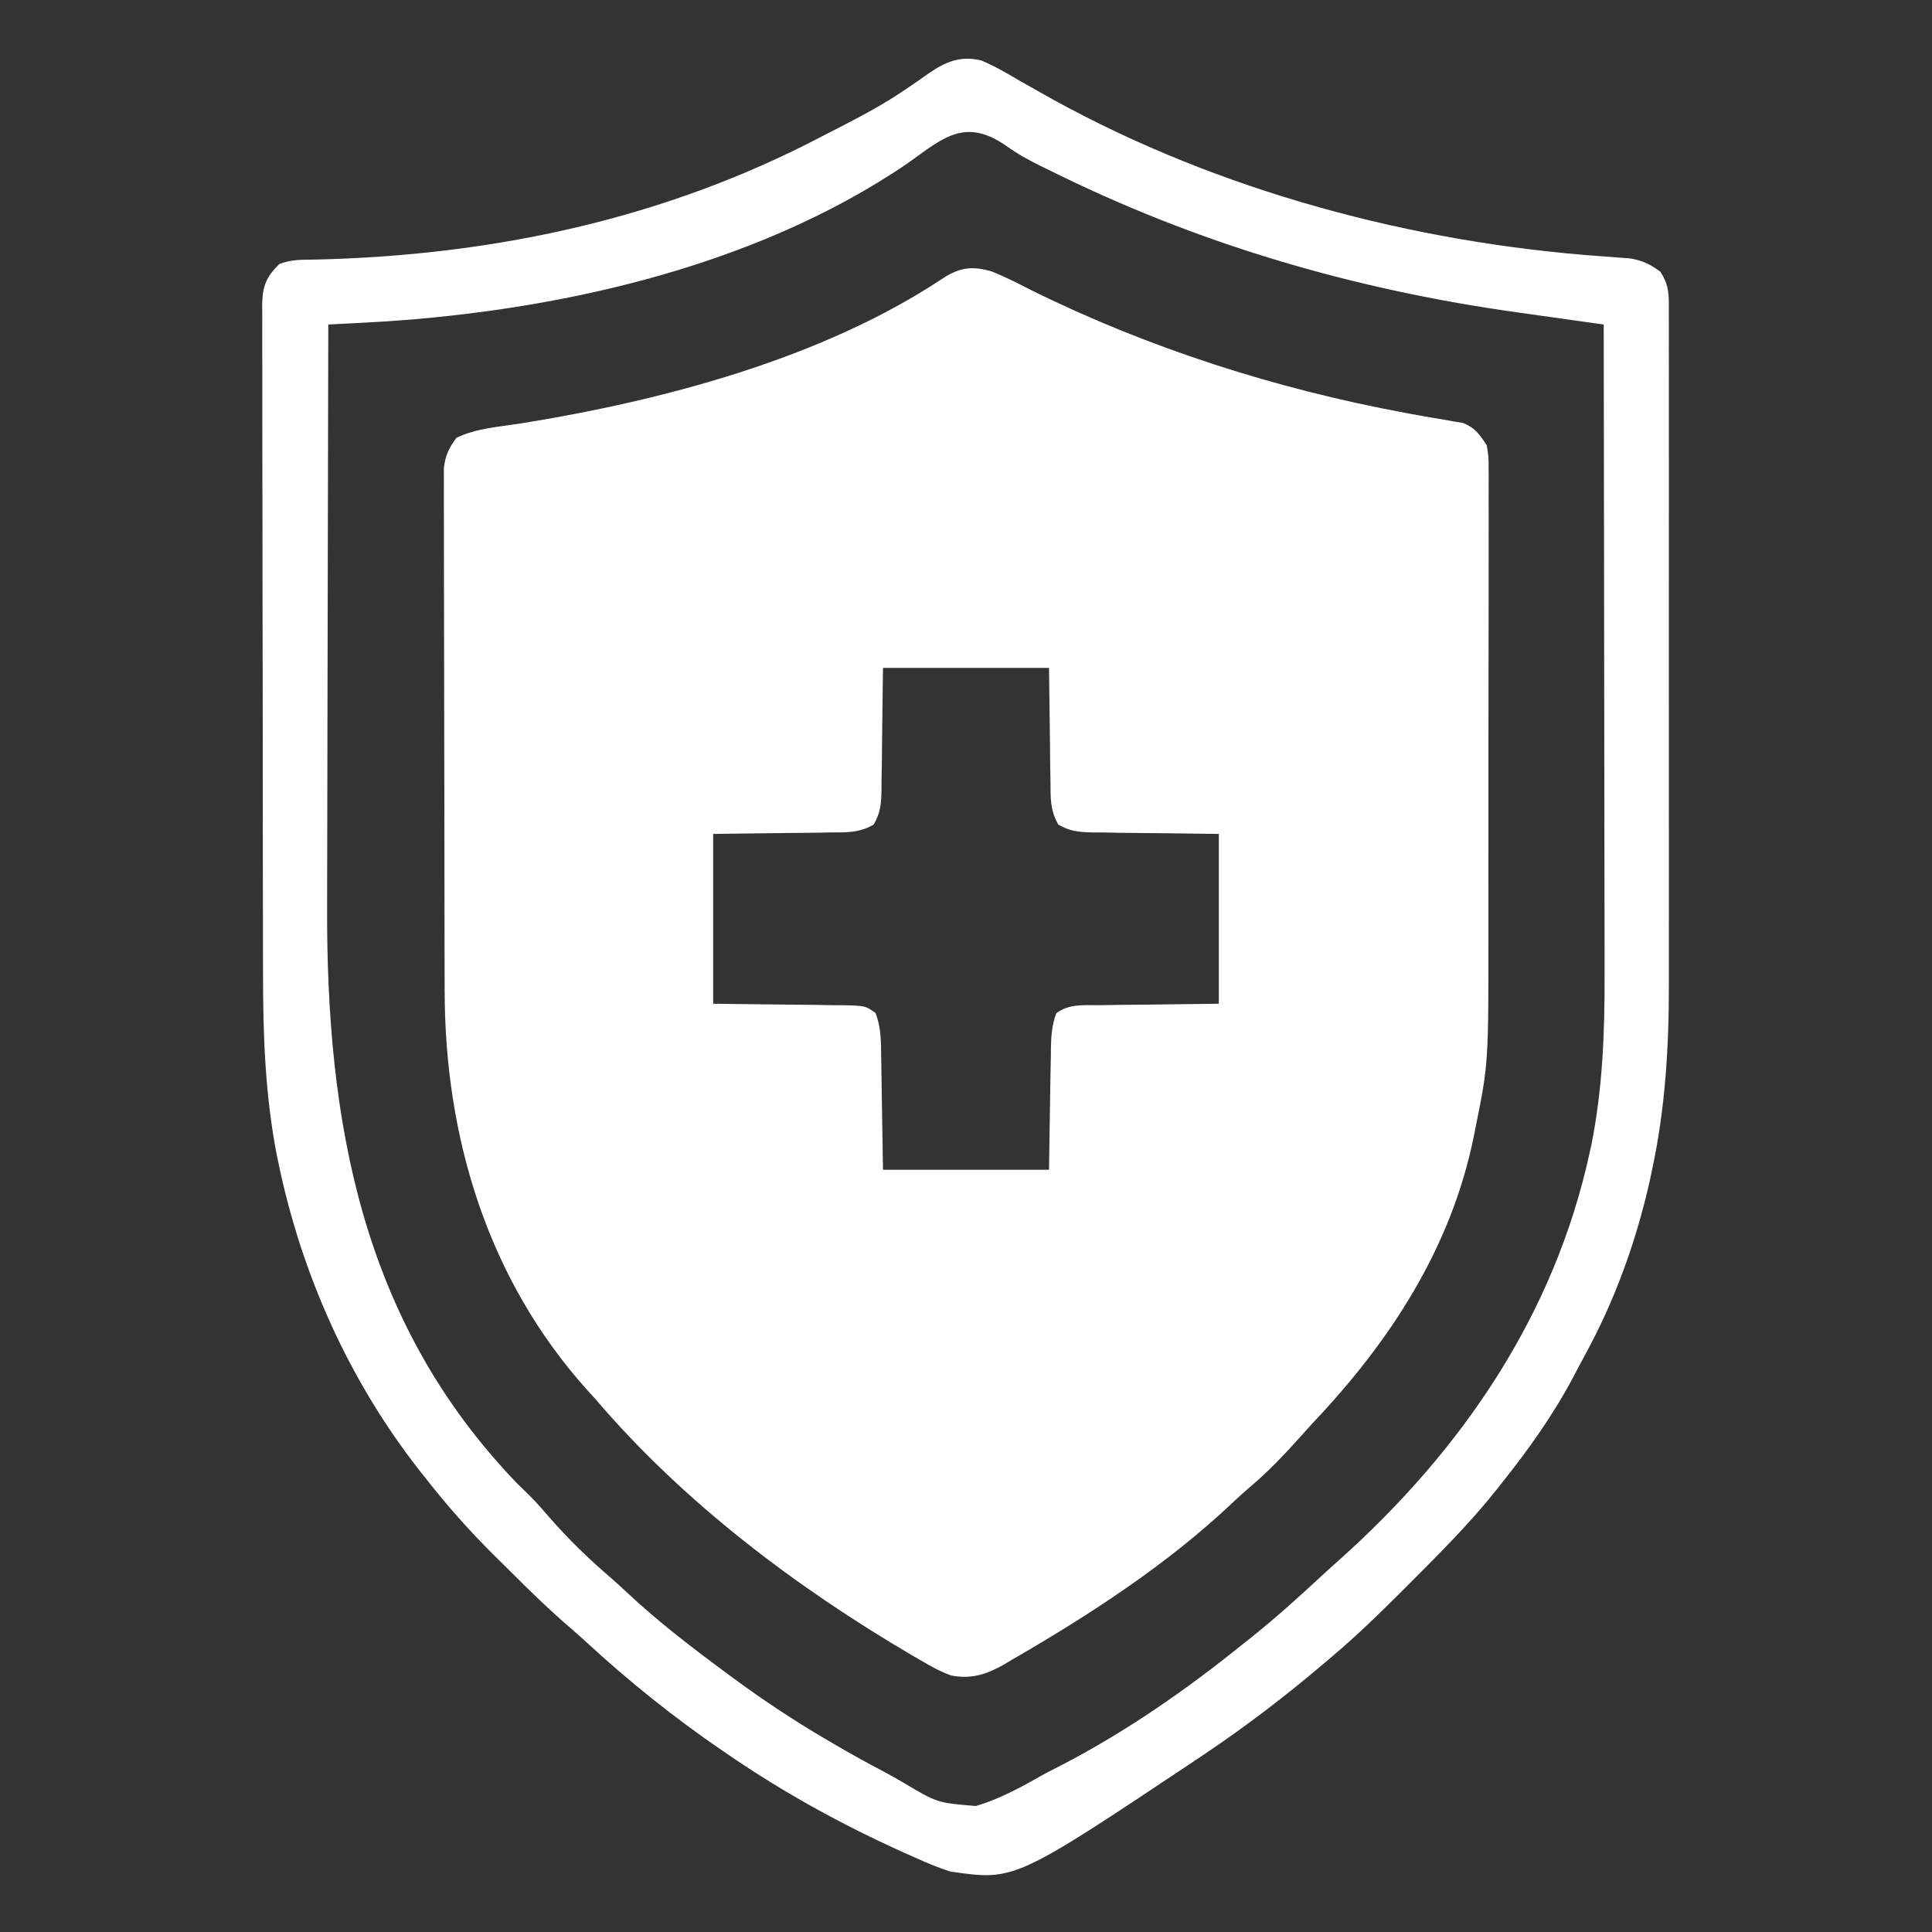 <svg xmlns="http://www.w3.org/2000/svg" width="512" height="512"><rect width="100%" height="100%" fill="#333333" stroke="none"/><path d="M0 0 C3.56 1.455 6.955 3.181 10.375 4.938 C41.342 20.25 75.233 31.072 109.188 37.371 C110.333 37.585 111.479 37.799 112.66 38.019 C114.831 38.413 117.006 38.787 119.184 39.139 C120.154 39.313 121.125 39.486 122.125 39.664 C122.973 39.803 123.821 39.942 124.695 40.084 C127.944 41.375 129.081 43.101 131 46 C131.501 49.055 131.501 49.055 131.501 52.534 C131.507 53.177 131.512 53.82 131.518 54.482 C131.532 56.629 131.517 58.775 131.502 60.922 C131.505 62.465 131.511 64.008 131.518 65.551 C131.532 69.742 131.521 73.933 131.504 78.124 C131.49 82.529 131.497 86.934 131.501 91.339 C131.503 98.754 131.49 106.168 131.467 113.583 C131.44 122.104 131.438 130.625 131.45 139.145 C131.461 147.381 131.454 155.617 131.44 163.853 C131.435 167.336 131.435 170.818 131.439 174.301 C131.476 209.77 131.476 209.77 128 227 C127.855 227.727 127.71 228.454 127.561 229.204 C121.562 258.731 105.413 283.447 85 305 C84.046 306.051 83.096 307.104 82.148 308.16 C77.676 313.141 73.194 317.955 68.047 322.258 C66.584 323.503 65.16 324.796 63.766 326.117 C46.395 342.571 25.899 355.86 5.25 367.812 C4.536 368.24 3.821 368.667 3.085 369.107 C-1.638 371.76 -5.586 373.063 -11 372 C-13.862 370.967 -16.389 369.552 -19 368 C-19.757 367.564 -20.514 367.129 -21.294 366.68 C-52.029 348.647 -81.758 326.208 -105 299 C-106.286 297.581 -106.286 297.581 -107.598 296.133 C-133.818 266.843 -145.134 229.257 -145.161 190.532 C-145.166 188.992 -145.171 187.452 -145.176 185.912 C-145.189 181.757 -145.196 177.602 -145.2 173.448 C-145.203 170.85 -145.207 168.252 -145.212 165.653 C-145.225 157.516 -145.235 149.378 -145.239 141.24 C-145.243 131.86 -145.261 122.479 -145.29 113.099 C-145.311 105.833 -145.322 98.568 -145.323 91.302 C-145.324 86.967 -145.33 82.633 -145.348 78.299 C-145.364 74.228 -145.366 70.158 -145.358 66.088 C-145.357 64.595 -145.361 63.102 -145.371 61.609 C-145.384 59.571 -145.376 57.533 -145.367 55.494 C-145.369 54.354 -145.37 53.214 -145.372 52.039 C-144.953 48.616 -144.065 46.741 -142 44 C-136.819 41.518 -130.826 41.104 -125.188 40.25 C-87.683 34.229 -45.175 23.081 -13.186 1.792 C-8.612 -1.218 -5.126 -1.573 0 0 Z M-29 105 C-29.17 117.655 -29.17 117.655 -29.298 130.31 C-29.327 131.899 -29.358 133.489 -29.391 135.078 C-29.392 135.9 -29.393 136.721 -29.394 137.568 C-29.483 141.131 -29.654 143.405 -31.467 146.52 C-35.284 148.75 -38.789 148.604 -43.141 148.609 C-43.923 148.625 -44.705 148.641 -45.511 148.657 C-48.424 148.709 -51.337 148.728 -54.25 148.75 C-64.026 148.874 -64.026 148.874 -74 149 C-74 163.85 -74 178.7 -74 194 C-60.642 194.17 -60.642 194.17 -47.284 194.298 C-45.61 194.327 -43.936 194.358 -42.262 194.391 C-40.957 194.392 -40.957 194.392 -39.626 194.394 C-33.641 194.537 -33.641 194.537 -30.953 196.48 C-29.516 200.28 -29.519 203.888 -29.488 207.922 C-29.472 208.685 -29.455 209.447 -29.438 210.233 C-29.38 213.072 -29.348 215.911 -29.312 218.75 C-29.158 228.279 -29.158 228.279 -29 238 C-14.48 238 0.04 238 15 238 C15.21 225.345 15.21 225.345 15.388 212.69 C15.42 211.101 15.454 209.511 15.488 207.922 C15.498 206.689 15.498 206.689 15.507 205.432 C15.589 202.173 15.795 199.542 16.953 196.48 C20.396 193.99 24.122 194.396 28.262 194.391 C29.065 194.375 29.868 194.359 30.695 194.343 C33.692 194.291 36.69 194.272 39.688 194.25 C49.742 194.126 49.742 194.126 60 194 C60 179.15 60 164.3 60 149 C47.016 148.83 47.016 148.83 34.032 148.702 C32.402 148.673 30.771 148.642 29.141 148.609 C28.297 148.608 27.454 148.607 26.585 148.606 C22.964 148.518 20.629 148.368 17.467 146.52 C15.279 142.762 15.397 139.359 15.391 135.078 C15.375 134.315 15.359 133.553 15.343 132.767 C15.291 129.928 15.272 127.089 15.25 124.25 C15.126 114.721 15.126 114.721 15 105 C0.48 105 -14.04 105 -29 105 Z " fill="#FFFFFF" transform="translate(263,72)"></path><path d="M0 0 C3.537 1.474 6.77 3.361 10.062 5.312 C12.026 6.425 13.992 7.533 15.961 8.637 C16.964 9.201 17.966 9.764 18.999 10.345 C63.141 34.686 114.494 48.364 164.605 51.925 C165.889 52.024 167.173 52.124 168.496 52.227 C170.2 52.344 170.2 52.344 171.939 52.463 C175.294 53.051 177.272 53.985 180 56 C182.496 59.743 182.279 62.645 182.254 66.978 C182.257 67.8 182.26 68.622 182.263 69.469 C182.271 72.235 182.265 75 182.259 77.766 C182.261 79.745 182.265 81.725 182.269 83.704 C182.279 89.093 182.275 94.483 182.269 99.872 C182.264 105.522 182.268 111.172 182.271 116.822 C182.275 126.328 182.27 135.834 182.261 145.341 C182.25 156.292 182.253 167.243 182.264 178.193 C182.274 187.613 182.275 197.032 182.27 206.452 C182.266 212.069 182.266 217.686 182.273 223.303 C182.278 228.602 182.274 233.901 182.263 239.2 C182.26 241.13 182.261 243.061 182.265 244.991 C182.3 261.41 181.307 277.653 177.875 293.75 C177.664 294.744 177.453 295.738 177.236 296.762 C173.615 312.956 167.995 328.549 160.03 343.113 C158.97 345.055 157.944 347.012 156.918 348.973 C151.545 359.061 145.128 368.082 138 377 C137.57 377.547 137.14 378.095 136.696 378.659 C129.539 387.696 121.386 395.793 113.25 403.938 C112.706 404.482 112.163 405.027 111.603 405.588 C105.583 411.606 99.518 417.516 93 423 C92.362 423.544 91.725 424.089 91.068 424.65 C80.791 433.385 70.206 441.494 59 449 C58.277 449.487 57.553 449.974 56.808 450.475 C8.9 482.431 8.9 482.431 -8 480 C-11.359 478.999 -14.499 477.634 -17.688 476.188 C-18.596 475.785 -19.504 475.383 -20.44 474.968 C-36.766 467.62 -52.238 459.125 -67 449 C-67.604 448.589 -68.207 448.179 -68.829 447.755 C-81.427 439.138 -93.371 429.539 -104.594 419.195 C-105.933 417.974 -107.28 416.761 -108.656 415.582 C-114.33 410.72 -119.655 405.531 -124.936 400.25 C-126.426 398.761 -127.925 397.281 -129.424 395.801 C-135.731 389.531 -141.508 383.01 -147 376 C-147.507 375.363 -148.013 374.726 -148.535 374.07 C-167.396 350.101 -180.086 321.819 -186.25 292 C-186.401 291.279 -186.552 290.558 -186.708 289.815 C-189.733 274.065 -190.3 258.185 -190.291 242.196 C-190.297 240.191 -190.303 238.187 -190.311 236.182 C-190.328 230.803 -190.333 225.424 -190.335 220.045 C-190.336 216.679 -190.34 213.313 -190.346 209.947 C-190.364 198.192 -190.372 186.438 -190.371 174.683 C-190.369 163.738 -190.391 152.794 -190.422 141.849 C-190.448 132.426 -190.459 123.003 -190.458 113.58 C-190.457 107.963 -190.463 102.345 -190.484 96.728 C-190.503 91.46 -190.504 86.192 -190.489 80.924 C-190.487 78.991 -190.492 77.058 -190.504 75.125 C-190.519 72.489 -190.51 69.854 -190.494 67.218 C-190.505 66.452 -190.515 65.686 -190.526 64.896 C-190.462 59.987 -189.522 57.435 -186 54 C-182.91 52.699 -179.69 52.848 -176.363 52.789 C-129.263 51.696 -83.745 42.013 -41.852 19.971 C-40.002 19.001 -38.143 18.054 -36.281 17.109 C-30.866 14.326 -25.613 11.464 -20.562 8.051 C-19.438 7.293 -19.438 7.293 -18.291 6.521 C-16.843 5.533 -15.407 4.528 -13.985 3.505 C-9.461 0.403 -5.556 -1.317 0 0 Z M-19.488 27.288 C-60.72 55.398 -114.905 67.045 -163.921 69.534 C-164.797 69.579 -165.673 69.624 -166.575 69.671 C-168.717 69.782 -170.858 69.891 -173 70 C-173.07 94.619 -173.123 119.238 -173.155 143.858 C-173.171 155.291 -173.192 166.725 -173.226 178.158 C-173.256 188.135 -173.276 198.111 -173.282 208.088 C-173.286 213.36 -173.295 218.632 -173.317 223.905 C-173.547 281.219 -164.245 334.222 -123 377.078 C-121.877 378.191 -120.747 379.297 -119.609 380.395 C-117.81 382.19 -116.158 384.074 -114.5 386 C-109.462 391.823 -104.037 397.06 -98.199 402.074 C-96.657 403.425 -95.141 404.805 -93.645 406.207 C-85.565 413.773 -76.888 420.417 -68 427 C-67.049 427.705 -67.049 427.705 -66.079 428.424 C-57.982 434.393 -49.692 439.924 -41 445 C-40.335 445.392 -39.67 445.784 -38.985 446.188 C-34.501 448.814 -29.967 451.315 -25.365 453.729 C-23.785 454.578 -22.223 455.458 -20.678 456.369 C-11.629 461.766 -11.629 461.766 -1.408 462.613 C5.191 460.683 11.047 457.371 17 454 C18.527 453.206 20.056 452.418 21.59 451.637 C38.422 442.887 54.247 431.892 69 420 C69.927 419.265 70.854 418.53 71.809 417.773 C78.287 412.572 84.421 407.042 90.497 401.385 C91.949 400.047 93.424 398.732 94.898 397.418 C127.5 368.268 151.944 332.468 161.312 289.312 C161.46 288.638 161.607 287.964 161.759 287.27 C164.721 272.39 165.291 257.449 165.227 242.332 C165.226 240.437 165.227 238.543 165.228 236.649 C165.229 231.567 165.217 226.486 165.203 221.405 C165.19 216.071 165.189 210.738 165.187 205.405 C165.181 195.334 165.164 185.262 165.144 175.19 C165.122 163.712 165.111 152.235 165.101 140.757 C165.08 117.171 165.045 93.586 165 70 C163.805 69.833 162.61 69.666 161.379 69.494 C156.874 68.863 152.37 68.228 147.866 67.591 C145.93 67.318 143.994 67.046 142.057 66.776 C98.528 60.692 57.14 48.583 17.75 28.938 C17.091 28.619 16.431 28.3 15.752 27.971 C12.483 26.367 9.479 24.688 6.523 22.555 C-4.319 15.115 -10.068 20.543 -19.488 27.288 Z " fill="#FFFFFF" transform="translate(260,16)"></path></svg>